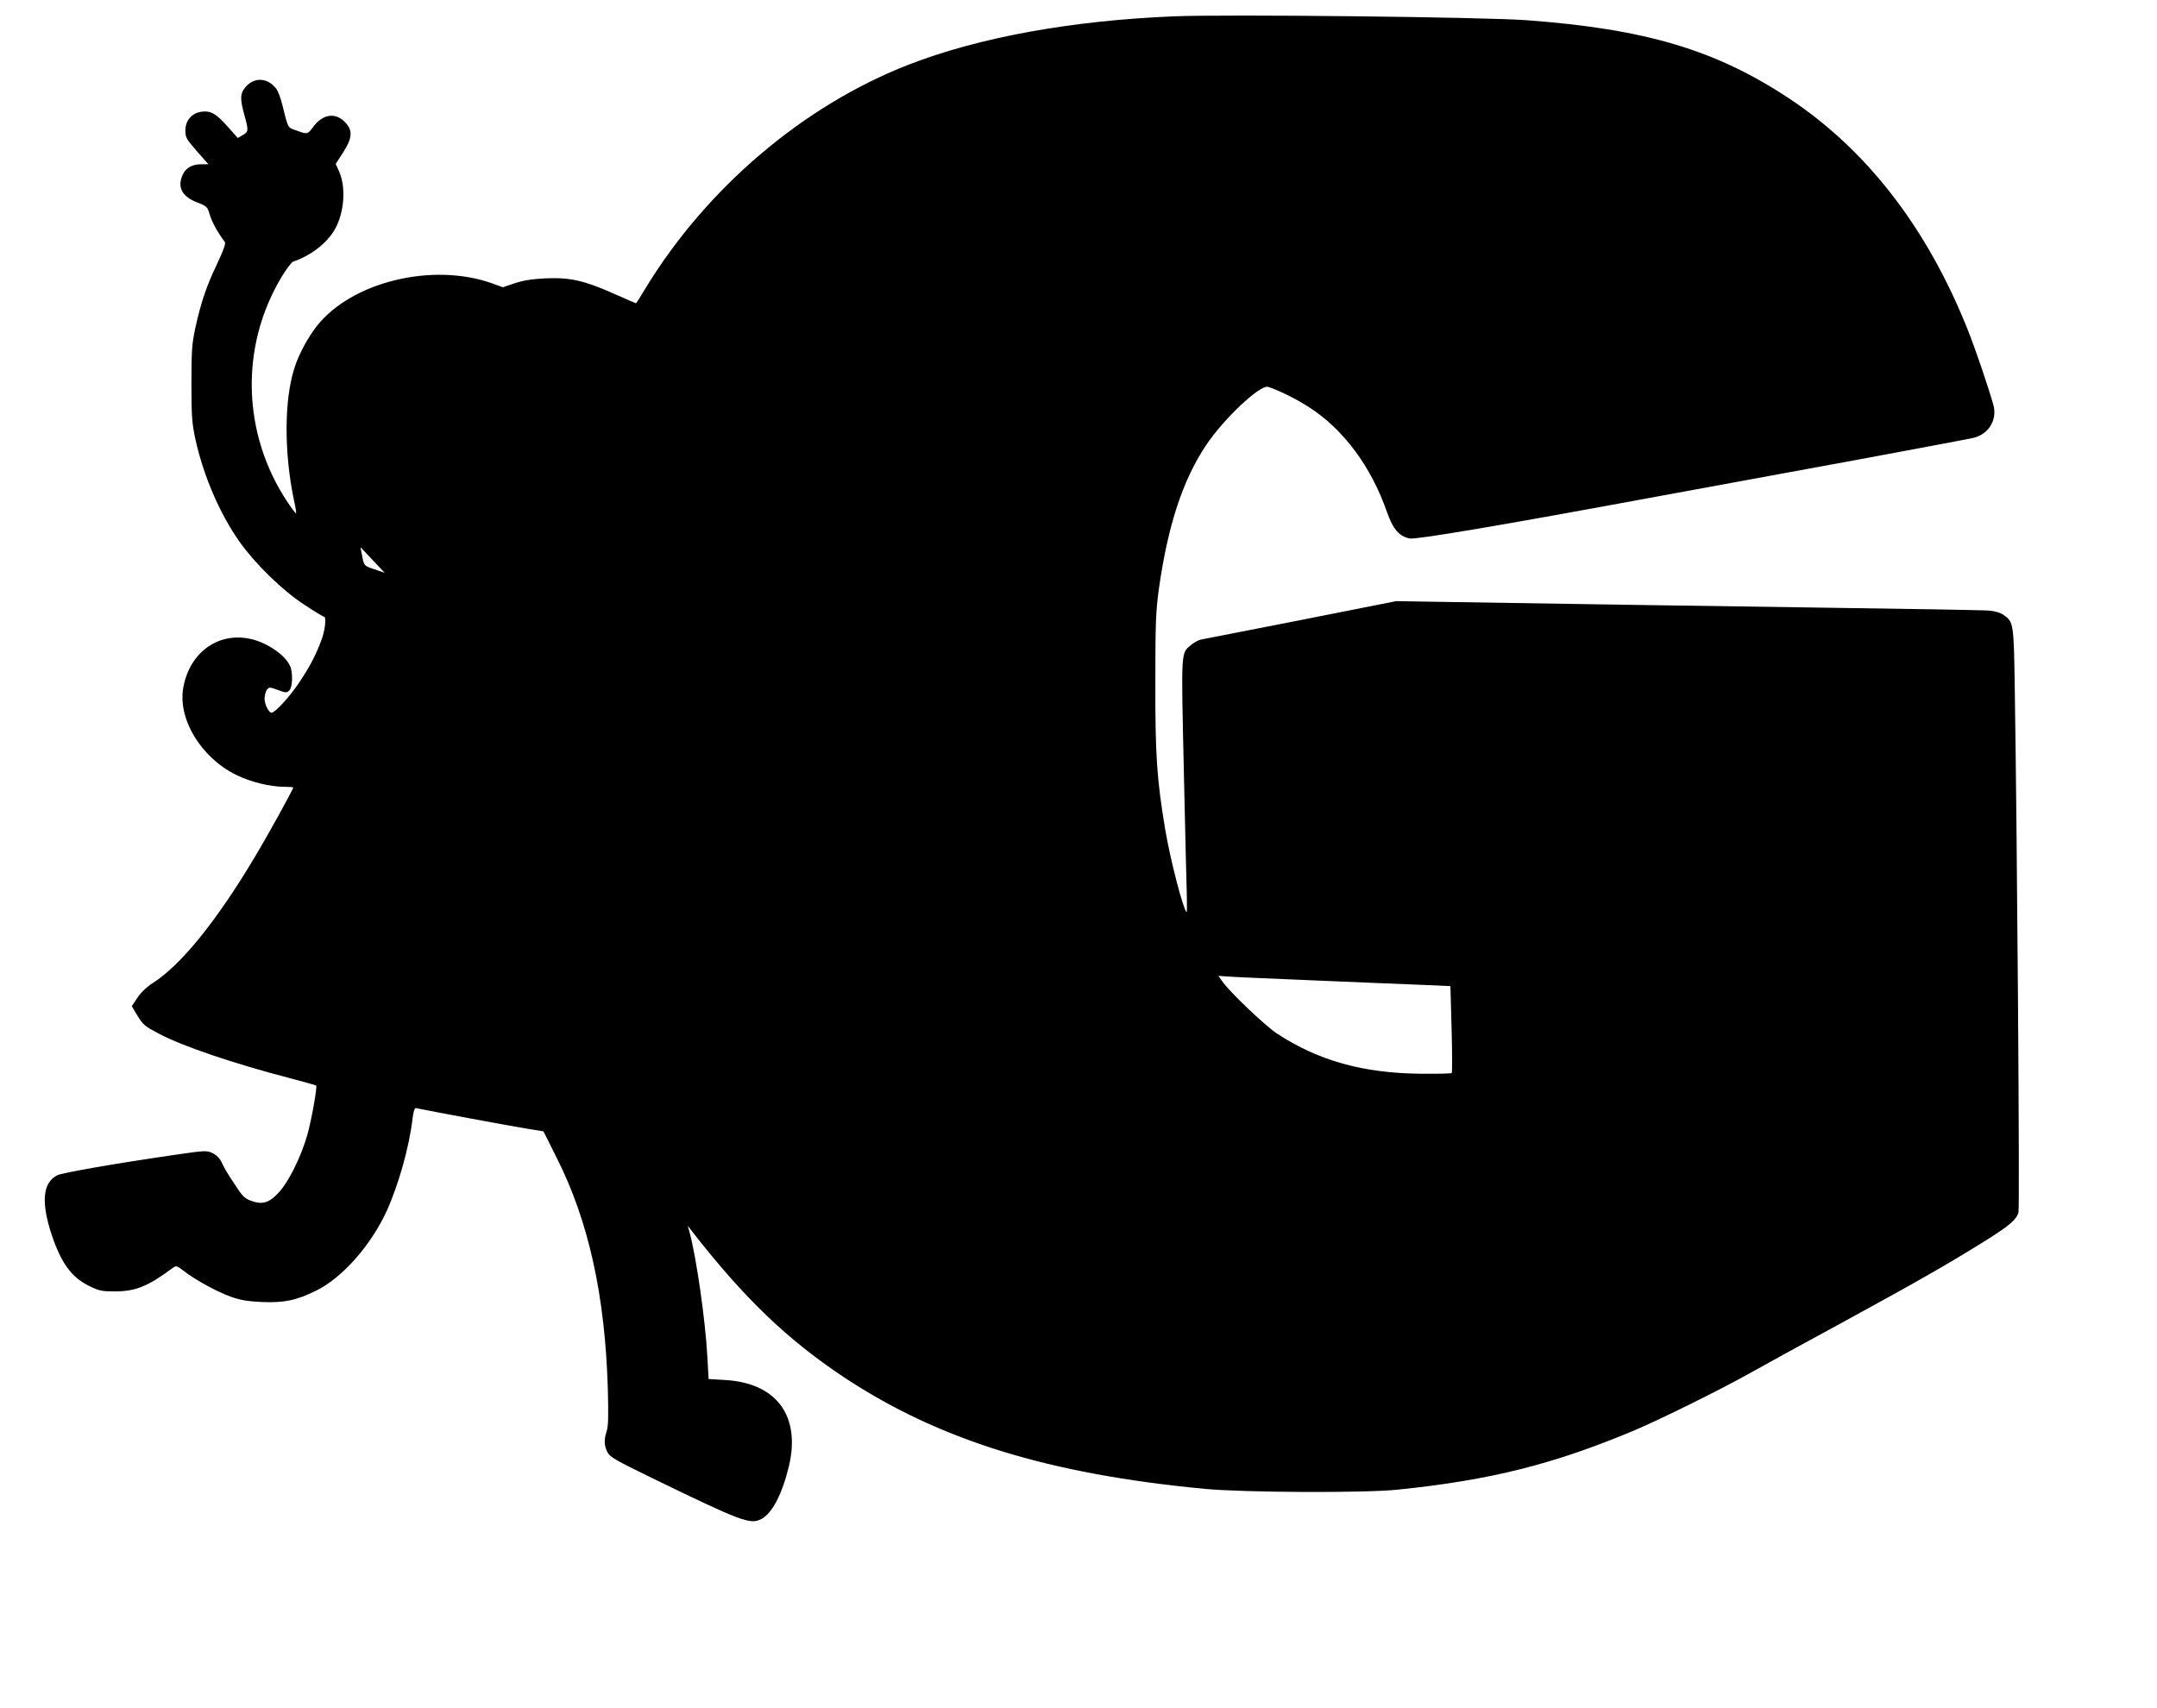 <svg version="1.0" xmlns="http://www.w3.org/2000/svg"
 width="1280pt" height="1014pt" viewBox="0 0 1280 1014"
 preserveAspectRatio="xMidYMid meet"><g transform="translate(0,1014) scale(0.1,-0.1)"
fill="#000000" stroke="none">
<path d="M6965 10043 c-609 -25 -1158 -125 -1576 -288 -623 -243 -1197 -732
-1559 -1327 -29 -49 -54 -88 -56 -88 -2 0 -59 25 -127 55 -179 80 -263 99
-407 93 -85 -4 -133 -12 -185 -29 l-71 -24 -63 23 c-353 126 -832 10 -1040
-252 -53 -67 -109 -170 -134 -251 -61 -189 -62 -502 -2 -787 9 -39 14 -73 12
-75 -2 -2 -24 27 -49 64 -272 407 -286 926 -36 1341 28 46 58 86 67 89 104 35
198 107 246 188 58 100 70 251 27 348 l-20 44 44 68 c54 84 58 129 16 175 -57
64 -133 56 -191 -20 -37 -49 -35 -49 -103 -24 -52 18 -47 8 -84 157 -9 37 -25
79 -36 92 -55 70 -141 68 -191 -5 -22 -32 -21 -64 3 -152 26 -94 25 -100 -10
-120 l-29 -17 -58 65 c-69 79 -102 98 -157 91 -58 -8 -96 -52 -96 -112 0 -41
6 -51 68 -122 l69 -78 -42 0 c-54 0 -90 -20 -110 -60 -35 -75 -6 -131 84 -166
59 -23 62 -26 76 -74 12 -42 47 -105 89 -161 7 -9 -8 -50 -46 -131 -63 -131
-97 -232 -130 -385 -19 -89 -22 -132 -22 -323 0 -191 3 -234 22 -325 48 -222
145 -447 263 -615 94 -132 252 -287 383 -373 60 -40 113 -72 118 -72 16 0 8
-81 -16 -143 -35 -93 -72 -162 -138 -259 -56 -81 -136 -168 -157 -168 -16 0
-41 49 -41 83 0 18 6 41 13 52 14 18 15 18 66 0 47 -18 52 -18 68 -3 20 20 22
112 3 148 -22 43 -63 80 -126 116 -221 124 -459 9 -506 -245 -35 -187 104
-417 313 -520 88 -43 201 -71 290 -71 27 0 49 -2 49 -4 0 -11 -152 -287 -233
-421 -224 -375 -434 -633 -599 -739 -36 -22 -71 -56 -92 -87 l-34 -51 31 -52
c38 -61 42 -65 137 -115 141 -73 435 -173 769 -260 84 -22 155 -42 157 -44 8
-7 -28 -207 -52 -292 -37 -130 -111 -280 -170 -343 -58 -63 -99 -74 -167 -48
-35 13 -51 29 -92 93 -58 89 -57 87 -80 135 -11 23 -31 43 -54 54 -34 16 -43
16 -221 -10 -357 -52 -673 -107 -701 -122 -86 -44 -96 -161 -32 -354 57 -168
117 -251 221 -302 61 -30 75 -33 157 -33 121 1 193 30 341 140 19 14 24 13 65
-19 70 -54 200 -125 280 -153 57 -20 99 -27 184 -31 133 -5 202 9 322 68 154
76 324 268 418 473 71 157 134 382 153 547 5 42 12 64 20 63 102 -21 565 -107
647 -120 l110 -18 80 -160 c188 -373 286 -817 302 -1370 4 -159 3 -220 -7
-250 -17 -51 -15 -86 5 -125 14 -28 50 -48 263 -152 537 -261 584 -278 650
-244 64 34 123 147 163 311 72 300 -72 496 -376 514 l-100 6 -7 127 c-12 223
-66 598 -107 748 l-10 35 27 -35 c307 -394 563 -640 898 -863 566 -375 1215
-576 2144 -664 233 -22 946 -25 1140 -5 553 56 933 152 1413 354 154 66 493
233 667 330 74 42 335 185 580 318 443 242 607 336 835 478 139 87 182 124
193 167 8 27 -8 2226 -22 3107 -6 391 -7 396 -66 438 -20 14 -51 23 -88 26
-31 3 -525 11 -1097 19 -572 8 -1350 20 -1730 26 l-690 11 -565 -112 c-311
-61 -577 -113 -593 -116 -15 -3 -41 -17 -59 -32 -61 -51 -59 -26 -43 -744 8
-359 16 -697 18 -750 1 -53 1 -95 -2 -92 -21 21 -96 311 -126 488 -50 300 -60
441 -59 876 0 356 3 423 21 555 53 375 141 644 279 851 104 157 322 362 369
348 58 -18 170 -73 245 -122 203 -131 367 -352 460 -620 37 -104 73 -146 136
-158 40 -7 534 76 1484 252 278 51 800 147 1160 213 360 67 675 126 700 132
90 21 142 105 120 192 -25 92 -105 329 -152 447 -241 606 -599 1070 -1063
1377 -434 287 -851 411 -1555 463 -254 19 -1786 36 -2095 23z m-4751 -3230
l69 -73 -61 21 c-60 20 -61 21 -71 70 -11 51 -13 65 -8 58 1 -2 34 -37 71 -76z
m5606 -2493 c261 -11 545 -23 631 -26 l156 -7 7 -254 c4 -140 4 -258 1 -262
-4 -3 -86 -5 -183 -4 -342 3 -608 77 -855 239 -71 47 -283 249 -325 311 l-22
31 57 -4 c32 -3 272 -13 533 -24z"/>
</g>
</svg>
